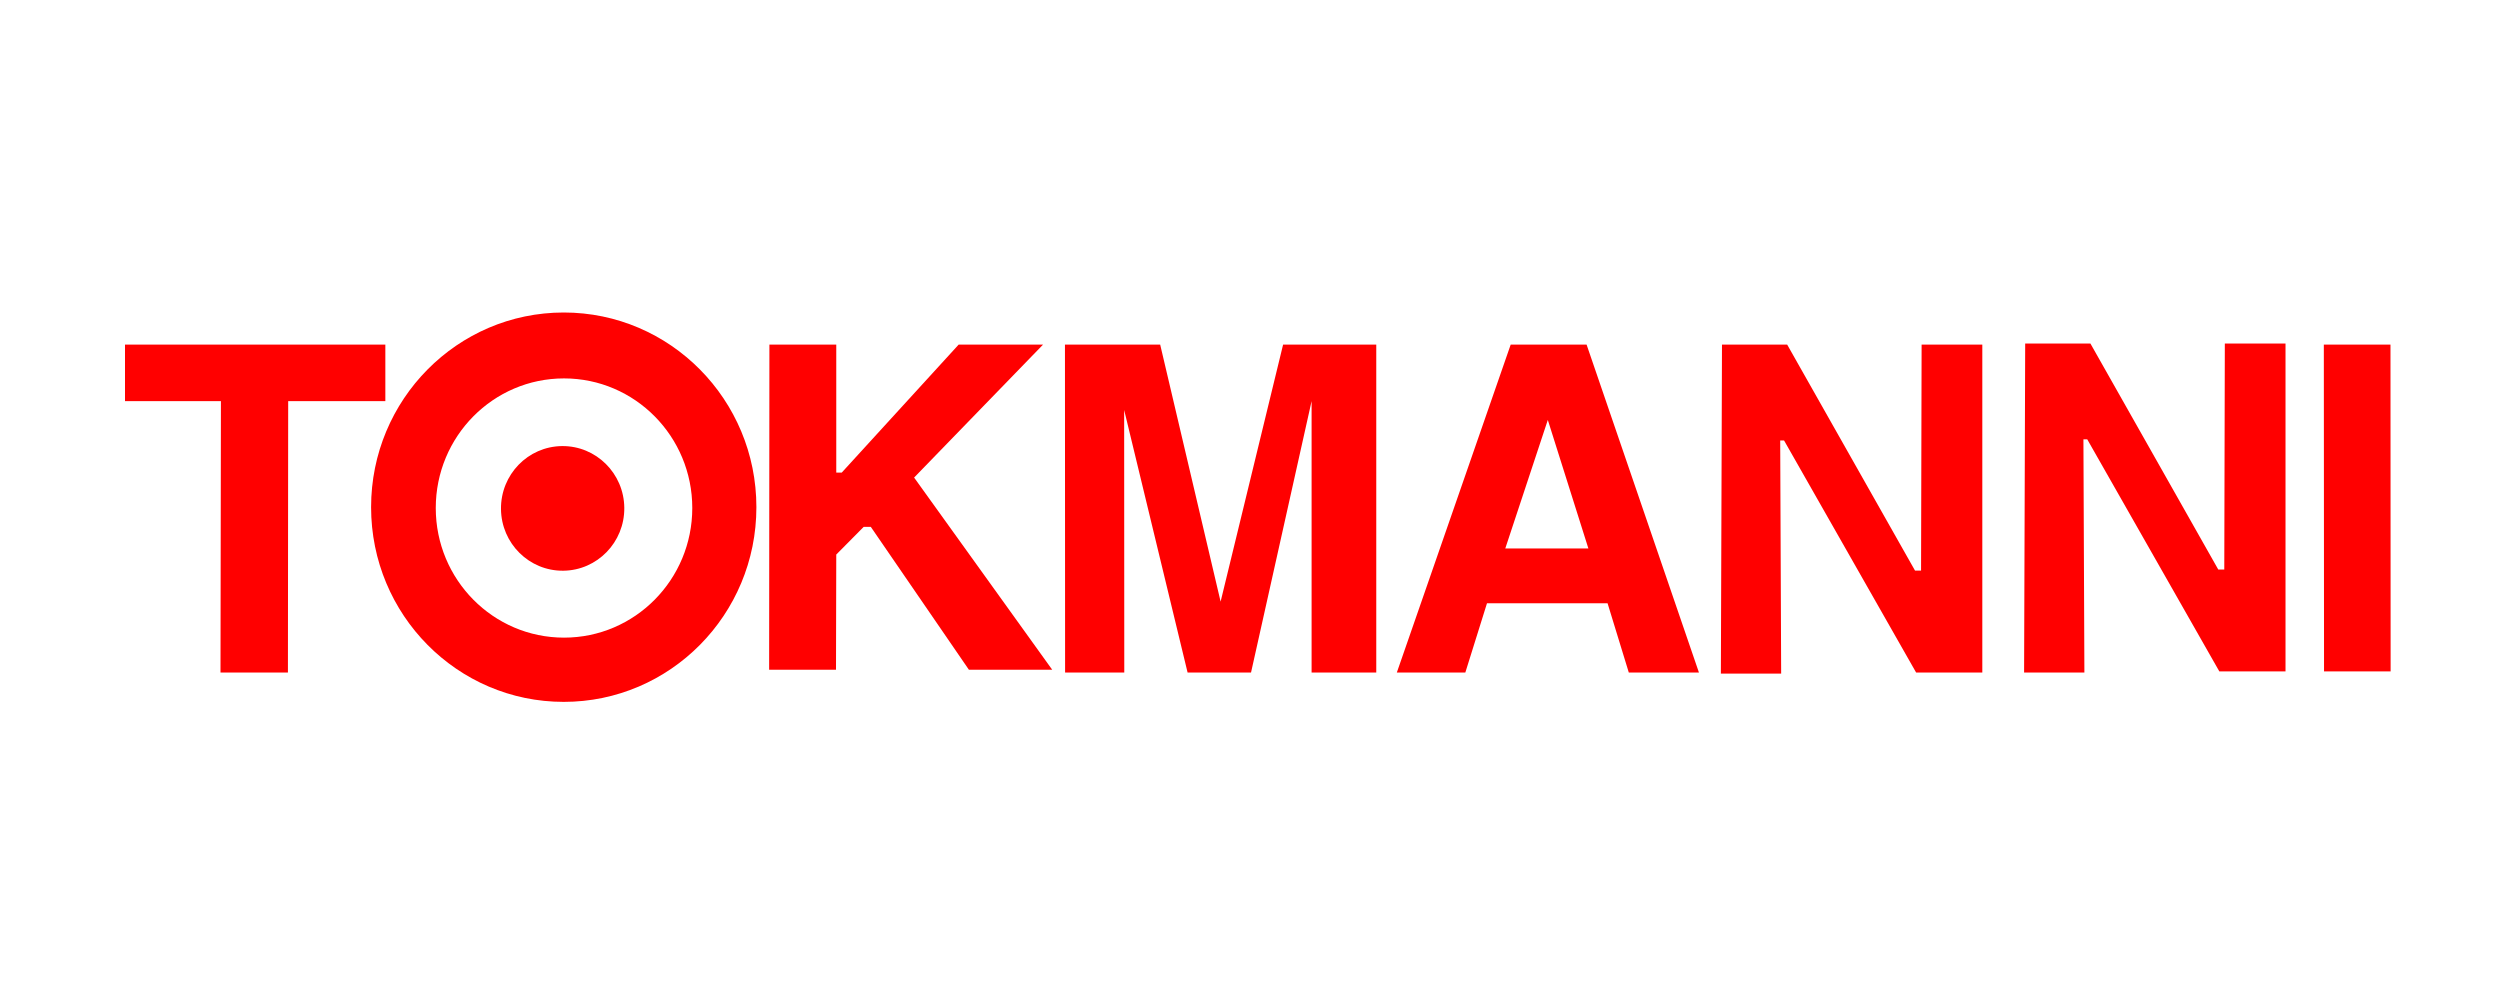 <svg width="160" height="64" viewBox="0 0 160 64" fill="none" xmlns="http://www.w3.org/2000/svg">
<path fill-rule="evenodd" clip-rule="evenodd" d="M96.338 35.101L99.06 26.877L101.656 35.101H96.338ZM89.397 43.042L96.684 22.056H101.542L108.732 43.042H104.243L102.884 38.61H95.167L93.781 43.042H89.397Z" fill="#FF0000"/>
<path fill-rule="evenodd" clip-rule="evenodd" d="M27.889 32.513C27.889 27.932 31.564 24.218 36.097 24.218C40.631 24.218 44.306 27.932 44.306 32.513C44.306 37.095 40.631 40.809 36.097 40.809C31.564 40.808 27.889 37.095 27.889 32.513ZM23.75 32.46C23.75 25.578 29.27 20 36.08 20C42.889 20 48.409 25.578 48.409 32.46C48.409 39.342 42.889 44.92 36.08 44.92C29.27 44.92 23.75 39.342 23.75 32.46Z" fill="#FF0000"/>
<path fill-rule="evenodd" clip-rule="evenodd" d="M8 22.056V25.672H14.139L14.112 43.042H18.427L18.444 25.672H24.662V22.056H8Z" fill="#FF0000"/>
<path fill-rule="evenodd" clip-rule="evenodd" d="M49.242 22.056L49.225 42.864H53.504L53.521 35.491L55.276 33.719H55.731L62.01 42.864H67.342L58.503 30.564L66.754 22.056H61.353L53.872 30.245H53.521V22.056H49.242Z" fill="#FF0000"/>
<path fill-rule="evenodd" clip-rule="evenodd" d="M148.725 22.056L148.738 42.971H153L152.991 22.056H148.725Z" fill="#FF0000"/>
<path fill-rule="evenodd" clip-rule="evenodd" d="M68.157 22.056L68.166 43.042H71.954L71.946 26.239L76.006 43.042H80.066L83.942 25.672V43.042H88.081V22.056H82.118L78.119 38.504L74.252 22.056H68.157Z" fill="#FF0000"/>
<path fill-rule="evenodd" clip-rule="evenodd" d="M110.207 22.056H114.38L122.562 36.519H122.948L122.983 22.056H126.868V43.042H122.632L114.179 28.189H113.933L113.994 43.112H110.136L110.207 22.056Z" fill="#FF0000"/>
<path d="M36.047 36.526C38.226 36.505 39.976 34.702 39.955 32.499C39.934 30.297 38.15 28.528 35.971 28.549C33.791 28.571 32.042 30.373 32.063 32.576C32.084 34.778 33.867 36.547 36.047 36.526Z" fill="#FF0000"/>
<path fill-rule="evenodd" clip-rule="evenodd" d="M129.612 21.985H133.786L141.968 36.448H142.354L142.389 21.985H146.273V42.971H142.038L133.584 28.118H133.339L133.401 43.042H129.542L129.612 21.985Z" fill="#FF0000"/>
</svg>
